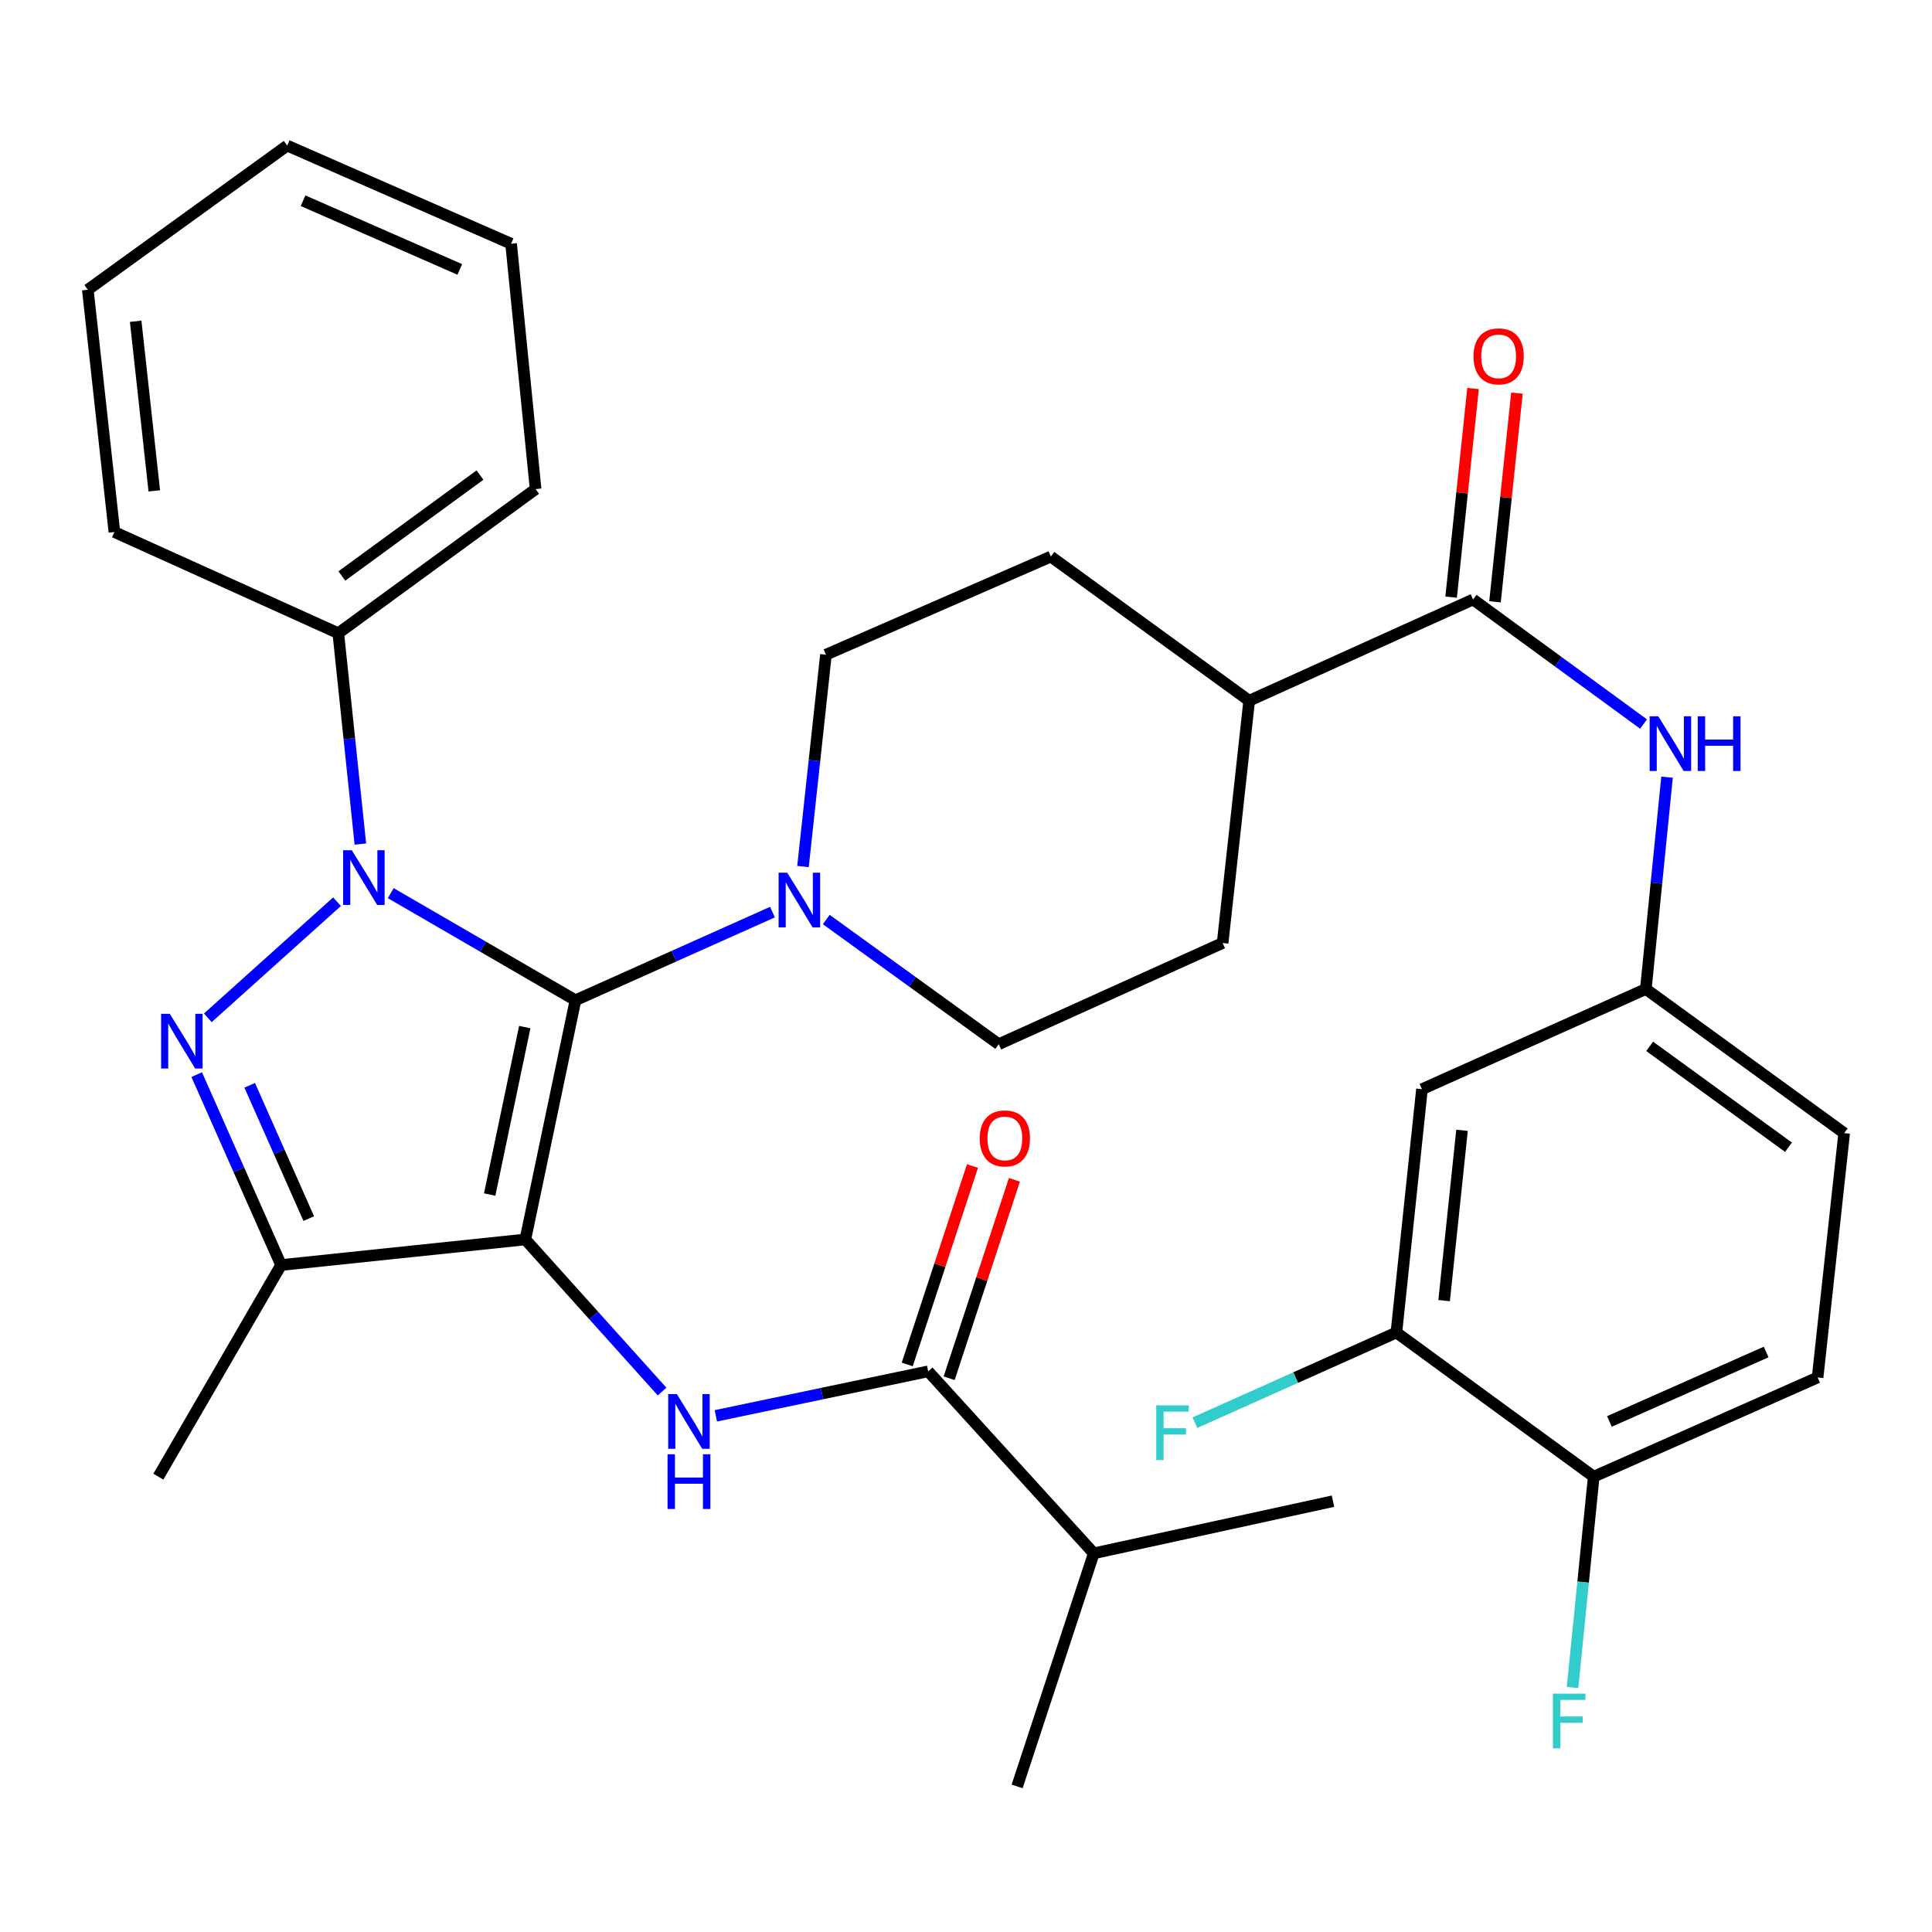 <?xml version='1.0' encoding='iso-8859-1'?>
<svg version='1.1' baseProfile='full'
              xmlns='http://www.w3.org/2000/svg'
                      xmlns:rdkit='http://www.rdkit.org/xml'
                      xmlns:xlink='http://www.w3.org/1999/xlink'
                  xml:space='preserve'
width='1000px' height='1000px' viewBox='0 0 1000 1000'>
<!-- END OF HEADER -->
<rect style='opacity:1.0;fill:#FFFFFF;stroke:none' width='1000' height='1000' x='0' y='0'> </rect>
<path class='bond-0' d='M 271.921,641.545 L 297.86,517.728' style='fill:none;fill-rule:evenodd;stroke:#000000;stroke-width:6px;stroke-linecap:butt;stroke-linejoin:miter;stroke-opacity:1' />
<path class='bond-0' d='M 253.455,618.289 L 271.612,531.617' style='fill:none;fill-rule:evenodd;stroke:#000000;stroke-width:6px;stroke-linecap:butt;stroke-linejoin:miter;stroke-opacity:1' />
<path class='bond-3' d='M 271.921,641.545 L 145.478,654.781' style='fill:none;fill-rule:evenodd;stroke:#000000;stroke-width:6px;stroke-linecap:butt;stroke-linejoin:miter;stroke-opacity:1' />
<path class='bond-4' d='M 271.921,641.545 L 307.309,680.909' style='fill:none;fill-rule:evenodd;stroke:#000000;stroke-width:6px;stroke-linecap:butt;stroke-linejoin:miter;stroke-opacity:1' />
<path class='bond-4' d='M 307.309,680.909 L 342.696,720.274' style='fill:none;fill-rule:evenodd;stroke:#0000FF;stroke-width:6px;stroke-linecap:butt;stroke-linejoin:miter;stroke-opacity:1' />
<path class='bond-1' d='M 297.86,517.728 L 250.055,490.009' style='fill:none;fill-rule:evenodd;stroke:#000000;stroke-width:6px;stroke-linecap:butt;stroke-linejoin:miter;stroke-opacity:1' />
<path class='bond-1' d='M 250.055,490.009 L 202.25,462.289' style='fill:none;fill-rule:evenodd;stroke:#0000FF;stroke-width:6px;stroke-linecap:butt;stroke-linejoin:miter;stroke-opacity:1' />
<path class='bond-5' d='M 297.86,517.728 L 348.846,494.915' style='fill:none;fill-rule:evenodd;stroke:#000000;stroke-width:6px;stroke-linecap:butt;stroke-linejoin:miter;stroke-opacity:1' />
<path class='bond-5' d='M 348.846,494.915 L 399.832,472.102' style='fill:none;fill-rule:evenodd;stroke:#0000FF;stroke-width:6px;stroke-linecap:butt;stroke-linejoin:miter;stroke-opacity:1' />
<path class='bond-10' d='M 186.528,436.888 L 180.812,382.323' style='fill:none;fill-rule:evenodd;stroke:#0000FF;stroke-width:6px;stroke-linecap:butt;stroke-linejoin:miter;stroke-opacity:1' />
<path class='bond-10' d='M 180.812,382.323 L 175.096,327.758' style='fill:none;fill-rule:evenodd;stroke:#000000;stroke-width:6px;stroke-linecap:butt;stroke-linejoin:miter;stroke-opacity:1' />
<path class='bond-34' d='M 174.438,466.725 L 107.573,526.817' style='fill:none;fill-rule:evenodd;stroke:#0000FF;stroke-width:6px;stroke-linecap:butt;stroke-linejoin:miter;stroke-opacity:1' />
<path class='bond-2' d='M 101.811,556.224 L 123.644,605.502' style='fill:none;fill-rule:evenodd;stroke:#0000FF;stroke-width:6px;stroke-linecap:butt;stroke-linejoin:miter;stroke-opacity:1' />
<path class='bond-2' d='M 123.644,605.502 L 145.478,654.781' style='fill:none;fill-rule:evenodd;stroke:#000000;stroke-width:6px;stroke-linecap:butt;stroke-linejoin:miter;stroke-opacity:1' />
<path class='bond-2' d='M 129.245,561.754 L 144.529,596.249' style='fill:none;fill-rule:evenodd;stroke:#0000FF;stroke-width:6px;stroke-linecap:butt;stroke-linejoin:miter;stroke-opacity:1' />
<path class='bond-2' d='M 144.529,596.249 L 159.812,630.744' style='fill:none;fill-rule:evenodd;stroke:#000000;stroke-width:6px;stroke-linecap:butt;stroke-linejoin:miter;stroke-opacity:1' />
<path class='bond-26' d='M 145.478,654.781 L 81.964,764.321' style='fill:none;fill-rule:evenodd;stroke:#000000;stroke-width:6px;stroke-linecap:butt;stroke-linejoin:miter;stroke-opacity:1' />
<path class='bond-6' d='M 370.505,732.831 L 425.469,721.318' style='fill:none;fill-rule:evenodd;stroke:#0000FF;stroke-width:6px;stroke-linecap:butt;stroke-linejoin:miter;stroke-opacity:1' />
<path class='bond-6' d='M 425.469,721.318 L 480.432,709.805' style='fill:none;fill-rule:evenodd;stroke:#000000;stroke-width:6px;stroke-linecap:butt;stroke-linejoin:miter;stroke-opacity:1' />
<path class='bond-14' d='M 427.669,475.942 L 472.305,508.212' style='fill:none;fill-rule:evenodd;stroke:#0000FF;stroke-width:6px;stroke-linecap:butt;stroke-linejoin:miter;stroke-opacity:1' />
<path class='bond-14' d='M 472.305,508.212 L 516.941,540.481' style='fill:none;fill-rule:evenodd;stroke:#000000;stroke-width:6px;stroke-linecap:butt;stroke-linejoin:miter;stroke-opacity:1' />
<path class='bond-15' d='M 415.625,448.523 L 421.563,393.699' style='fill:none;fill-rule:evenodd;stroke:#0000FF;stroke-width:6px;stroke-linecap:butt;stroke-linejoin:miter;stroke-opacity:1' />
<path class='bond-15' d='M 421.563,393.699 L 427.502,338.874' style='fill:none;fill-rule:evenodd;stroke:#000000;stroke-width:6px;stroke-linecap:butt;stroke-linejoin:miter;stroke-opacity:1' />
<path class='bond-17' d='M 491.281,713.373 L 508.173,662.019' style='fill:none;fill-rule:evenodd;stroke:#000000;stroke-width:6px;stroke-linecap:butt;stroke-linejoin:miter;stroke-opacity:1' />
<path class='bond-17' d='M 508.173,662.019 L 525.064,610.664' style='fill:none;fill-rule:evenodd;stroke:#FF0000;stroke-width:6px;stroke-linecap:butt;stroke-linejoin:miter;stroke-opacity:1' />
<path class='bond-17' d='M 469.583,706.236 L 486.474,654.882' style='fill:none;fill-rule:evenodd;stroke:#000000;stroke-width:6px;stroke-linecap:butt;stroke-linejoin:miter;stroke-opacity:1' />
<path class='bond-17' d='M 486.474,654.882 L 503.365,603.527' style='fill:none;fill-rule:evenodd;stroke:#FF0000;stroke-width:6px;stroke-linecap:butt;stroke-linejoin:miter;stroke-opacity:1' />
<path class='bond-22' d='M 480.432,709.805 L 566.141,804.003' style='fill:none;fill-rule:evenodd;stroke:#000000;stroke-width:6px;stroke-linecap:butt;stroke-linejoin:miter;stroke-opacity:1' />
<path class='bond-7' d='M 762.456,310.296 L 646.57,362.693' style='fill:none;fill-rule:evenodd;stroke:#000000;stroke-width:6px;stroke-linecap:butt;stroke-linejoin:miter;stroke-opacity:1' />
<path class='bond-8' d='M 762.456,310.296 L 806.576,342.527' style='fill:none;fill-rule:evenodd;stroke:#000000;stroke-width:6px;stroke-linecap:butt;stroke-linejoin:miter;stroke-opacity:1' />
<path class='bond-8' d='M 806.576,342.527 L 850.696,374.758' style='fill:none;fill-rule:evenodd;stroke:#0000FF;stroke-width:6px;stroke-linecap:butt;stroke-linejoin:miter;stroke-opacity:1' />
<path class='bond-18' d='M 773.814,311.49 L 779.49,257.485' style='fill:none;fill-rule:evenodd;stroke:#000000;stroke-width:6px;stroke-linecap:butt;stroke-linejoin:miter;stroke-opacity:1' />
<path class='bond-18' d='M 779.49,257.485 L 785.166,203.48' style='fill:none;fill-rule:evenodd;stroke:#FF0000;stroke-width:6px;stroke-linecap:butt;stroke-linejoin:miter;stroke-opacity:1' />
<path class='bond-18' d='M 751.097,309.102 L 756.773,255.097' style='fill:none;fill-rule:evenodd;stroke:#000000;stroke-width:6px;stroke-linecap:butt;stroke-linejoin:miter;stroke-opacity:1' />
<path class='bond-18' d='M 756.773,255.097 L 762.449,201.092' style='fill:none;fill-rule:evenodd;stroke:#FF0000;stroke-width:6px;stroke-linecap:butt;stroke-linejoin:miter;stroke-opacity:1' />
<path class='bond-12' d='M 862.861,402.265 L 857.372,457.09' style='fill:none;fill-rule:evenodd;stroke:#0000FF;stroke-width:6px;stroke-linecap:butt;stroke-linejoin:miter;stroke-opacity:1' />
<path class='bond-12' d='M 857.372,457.09 L 851.883,511.916' style='fill:none;fill-rule:evenodd;stroke:#000000;stroke-width:6px;stroke-linecap:butt;stroke-linejoin:miter;stroke-opacity:1' />
<path class='bond-9' d='M 722.774,689.704 L 736.01,563.755' style='fill:none;fill-rule:evenodd;stroke:#000000;stroke-width:6px;stroke-linecap:butt;stroke-linejoin:miter;stroke-opacity:1' />
<path class='bond-9' d='M 747.476,673.199 L 756.742,585.035' style='fill:none;fill-rule:evenodd;stroke:#000000;stroke-width:6px;stroke-linecap:butt;stroke-linejoin:miter;stroke-opacity:1' />
<path class='bond-23' d='M 722.774,689.704 L 670.628,713.041' style='fill:none;fill-rule:evenodd;stroke:#000000;stroke-width:6px;stroke-linecap:butt;stroke-linejoin:miter;stroke-opacity:1' />
<path class='bond-23' d='M 670.628,713.041 L 618.482,736.379' style='fill:none;fill-rule:evenodd;stroke:#33CCCC;stroke-width:6px;stroke-linecap:butt;stroke-linejoin:miter;stroke-opacity:1' />
<path class='bond-37' d='M 722.774,689.704 L 824.904,764.321' style='fill:none;fill-rule:evenodd;stroke:#000000;stroke-width:6px;stroke-linecap:butt;stroke-linejoin:miter;stroke-opacity:1' />
<path class='bond-27' d='M 175.096,327.758 L 277.226,253.153' style='fill:none;fill-rule:evenodd;stroke:#000000;stroke-width:6px;stroke-linecap:butt;stroke-linejoin:miter;stroke-opacity:1' />
<path class='bond-27' d='M 176.942,298.122 L 248.433,245.899' style='fill:none;fill-rule:evenodd;stroke:#000000;stroke-width:6px;stroke-linecap:butt;stroke-linejoin:miter;stroke-opacity:1' />
<path class='bond-28' d='M 175.096,327.758 L 59.211,275.373' style='fill:none;fill-rule:evenodd;stroke:#000000;stroke-width:6px;stroke-linecap:butt;stroke-linejoin:miter;stroke-opacity:1' />
<path class='bond-11' d='M 736.01,563.755 L 851.883,511.916' style='fill:none;fill-rule:evenodd;stroke:#000000;stroke-width:6px;stroke-linecap:butt;stroke-linejoin:miter;stroke-opacity:1' />
<path class='bond-24' d='M 851.883,511.916 L 954.545,586.508' style='fill:none;fill-rule:evenodd;stroke:#000000;stroke-width:6px;stroke-linecap:butt;stroke-linejoin:miter;stroke-opacity:1' />
<path class='bond-24' d='M 853.856,541.584 L 925.719,593.799' style='fill:none;fill-rule:evenodd;stroke:#000000;stroke-width:6px;stroke-linecap:butt;stroke-linejoin:miter;stroke-opacity:1' />
<path class='bond-13' d='M 646.57,362.693 L 543.92,288.089' style='fill:none;fill-rule:evenodd;stroke:#000000;stroke-width:6px;stroke-linecap:butt;stroke-linejoin:miter;stroke-opacity:1' />
<path class='bond-35' d='M 646.57,362.693 L 632.827,488.084' style='fill:none;fill-rule:evenodd;stroke:#000000;stroke-width:6px;stroke-linecap:butt;stroke-linejoin:miter;stroke-opacity:1' />
<path class='bond-20' d='M 516.941,540.481 L 632.827,488.084' style='fill:none;fill-rule:evenodd;stroke:#000000;stroke-width:6px;stroke-linecap:butt;stroke-linejoin:miter;stroke-opacity:1' />
<path class='bond-19' d='M 427.502,338.874 L 543.92,288.089' style='fill:none;fill-rule:evenodd;stroke:#000000;stroke-width:6px;stroke-linecap:butt;stroke-linejoin:miter;stroke-opacity:1' />
<path class='bond-16' d='M 824.904,764.321 L 940.789,712.977' style='fill:none;fill-rule:evenodd;stroke:#000000;stroke-width:6px;stroke-linecap:butt;stroke-linejoin:miter;stroke-opacity:1' />
<path class='bond-16' d='M 833.034,735.736 L 914.154,699.795' style='fill:none;fill-rule:evenodd;stroke:#000000;stroke-width:6px;stroke-linecap:butt;stroke-linejoin:miter;stroke-opacity:1' />
<path class='bond-25' d='M 824.904,764.321 L 819.423,818.881' style='fill:none;fill-rule:evenodd;stroke:#000000;stroke-width:6px;stroke-linecap:butt;stroke-linejoin:miter;stroke-opacity:1' />
<path class='bond-25' d='M 819.423,818.881 L 813.943,873.441' style='fill:none;fill-rule:evenodd;stroke:#33CCCC;stroke-width:6px;stroke-linecap:butt;stroke-linejoin:miter;stroke-opacity:1' />
<path class='bond-21' d='M 940.789,712.977 L 954.545,586.508' style='fill:none;fill-rule:evenodd;stroke:#000000;stroke-width:6px;stroke-linecap:butt;stroke-linejoin:miter;stroke-opacity:1' />
<path class='bond-29' d='M 566.141,804.003 L 689.958,777.011' style='fill:none;fill-rule:evenodd;stroke:#000000;stroke-width:6px;stroke-linecap:butt;stroke-linejoin:miter;stroke-opacity:1' />
<path class='bond-30' d='M 566.141,804.003 L 526.459,924.648' style='fill:none;fill-rule:evenodd;stroke:#000000;stroke-width:6px;stroke-linecap:butt;stroke-linejoin:miter;stroke-opacity:1' />
<path class='bond-31' d='M 277.226,253.153 L 264.536,126.151' style='fill:none;fill-rule:evenodd;stroke:#000000;stroke-width:6px;stroke-linecap:butt;stroke-linejoin:miter;stroke-opacity:1' />
<path class='bond-32' d='M 59.211,275.373 L 45.455,149.97' style='fill:none;fill-rule:evenodd;stroke:#000000;stroke-width:6px;stroke-linecap:butt;stroke-linejoin:miter;stroke-opacity:1' />
<path class='bond-32' d='M 79.853,254.072 L 70.224,166.29' style='fill:none;fill-rule:evenodd;stroke:#000000;stroke-width:6px;stroke-linecap:butt;stroke-linejoin:miter;stroke-opacity:1' />
<path class='bond-36' d='M 264.536,126.151 L 148.65,75.352' style='fill:none;fill-rule:evenodd;stroke:#000000;stroke-width:6px;stroke-linecap:butt;stroke-linejoin:miter;stroke-opacity:1' />
<path class='bond-36' d='M 237.983,139.451 L 156.863,103.893' style='fill:none;fill-rule:evenodd;stroke:#000000;stroke-width:6px;stroke-linecap:butt;stroke-linejoin:miter;stroke-opacity:1' />
<path class='bond-33' d='M 45.455,149.97 L 148.65,75.352' style='fill:none;fill-rule:evenodd;stroke:#000000;stroke-width:6px;stroke-linecap:butt;stroke-linejoin:miter;stroke-opacity:1' />
<path  class='atom-2' d='M 182.085 440.067
L 191.365 455.067
Q 192.285 456.547, 193.765 459.227
Q 195.245 461.907, 195.325 462.067
L 195.325 440.067
L 199.085 440.067
L 199.085 468.387
L 195.205 468.387
L 185.245 451.987
Q 184.085 450.067, 182.845 447.867
Q 181.645 445.667, 181.285 444.987
L 181.285 468.387
L 177.605 468.387
L 177.605 440.067
L 182.085 440.067
' fill='#0000FF'/>
<path  class='atom-3' d='M 87.874 524.735
L 97.154 539.735
Q 98.074 541.215, 99.554 543.895
Q 101.034 546.575, 101.114 546.735
L 101.114 524.735
L 104.874 524.735
L 104.874 553.055
L 100.994 553.055
L 91.034 536.655
Q 89.874 534.735, 88.634 532.535
Q 87.434 530.335, 87.074 529.655
L 87.074 553.055
L 83.394 553.055
L 83.394 524.735
L 87.874 524.735
' fill='#0000FF'/>
<path  class='atom-5' d='M 350.342 721.583
L 359.622 736.583
Q 360.542 738.063, 362.022 740.743
Q 363.502 743.423, 363.582 743.583
L 363.582 721.583
L 367.342 721.583
L 367.342 749.903
L 363.462 749.903
L 353.502 733.503
Q 352.342 731.583, 351.102 729.383
Q 349.902 727.183, 349.542 726.503
L 349.542 749.903
L 345.862 749.903
L 345.862 721.583
L 350.342 721.583
' fill='#0000FF'/>
<path  class='atom-5' d='M 345.522 752.735
L 349.362 752.735
L 349.362 764.775
L 363.842 764.775
L 363.842 752.735
L 367.682 752.735
L 367.682 781.055
L 363.842 781.055
L 363.842 767.975
L 349.362 767.975
L 349.362 781.055
L 345.522 781.055
L 345.522 752.735
' fill='#0000FF'/>
<path  class='atom-6' d='M 407.486 451.716
L 416.766 466.716
Q 417.686 468.196, 419.166 470.876
Q 420.646 473.556, 420.726 473.716
L 420.726 451.716
L 424.486 451.716
L 424.486 480.036
L 420.606 480.036
L 410.646 463.636
Q 409.486 461.716, 408.246 459.516
Q 407.046 457.316, 406.686 456.636
L 406.686 480.036
L 403.006 480.036
L 403.006 451.716
L 407.486 451.716
' fill='#0000FF'/>
<path  class='atom-9' d='M 858.338 370.754
L 867.618 385.754
Q 868.538 387.234, 870.018 389.914
Q 871.498 392.594, 871.578 392.754
L 871.578 370.754
L 875.338 370.754
L 875.338 399.074
L 871.458 399.074
L 861.498 382.674
Q 860.338 380.754, 859.098 378.554
Q 857.898 376.354, 857.538 375.674
L 857.538 399.074
L 853.858 399.074
L 853.858 370.754
L 858.338 370.754
' fill='#0000FF'/>
<path  class='atom-9' d='M 878.738 370.754
L 882.578 370.754
L 882.578 382.794
L 897.058 382.794
L 897.058 370.754
L 900.898 370.754
L 900.898 399.074
L 897.058 399.074
L 897.058 385.994
L 882.578 385.994
L 882.578 399.074
L 878.738 399.074
L 878.738 370.754
' fill='#0000FF'/>
<path  class='atom-18' d='M 507.114 589.24
Q 507.114 582.44, 510.474 578.64
Q 513.834 574.84, 520.114 574.84
Q 526.394 574.84, 529.754 578.64
Q 533.114 582.44, 533.114 589.24
Q 533.114 596.12, 529.714 600.04
Q 526.314 603.92, 520.114 603.92
Q 513.874 603.92, 510.474 600.04
Q 507.114 596.16, 507.114 589.24
M 520.114 600.72
Q 524.434 600.72, 526.754 597.84
Q 529.114 594.92, 529.114 589.24
Q 529.114 583.68, 526.754 580.88
Q 524.434 578.04, 520.114 578.04
Q 515.794 578.04, 513.434 580.84
Q 511.114 583.64, 511.114 589.24
Q 511.114 594.96, 513.434 597.84
Q 515.794 600.72, 520.114 600.72
' fill='#FF0000'/>
<path  class='atom-19' d='M 762.692 184.44
Q 762.692 177.64, 766.052 173.84
Q 769.412 170.04, 775.692 170.04
Q 781.972 170.04, 785.332 173.84
Q 788.692 177.64, 788.692 184.44
Q 788.692 191.32, 785.292 195.24
Q 781.892 199.12, 775.692 199.12
Q 769.452 199.12, 766.052 195.24
Q 762.692 191.36, 762.692 184.44
M 775.692 195.92
Q 780.012 195.92, 782.332 193.04
Q 784.692 190.12, 784.692 184.44
Q 784.692 178.88, 782.332 176.08
Q 780.012 173.24, 775.692 173.24
Q 771.372 173.24, 769.012 176.04
Q 766.692 178.84, 766.692 184.44
Q 766.692 190.16, 769.012 193.04
Q 771.372 195.92, 775.692 195.92
' fill='#FF0000'/>
<path  class='atom-24' d='M 598.468 727.408
L 615.308 727.408
L 615.308 730.648
L 602.268 730.648
L 602.268 739.248
L 613.868 739.248
L 613.868 742.528
L 602.268 742.528
L 602.268 755.728
L 598.468 755.728
L 598.468 727.408
' fill='#33CCCC'/>
<path  class='atom-26' d='M 803.781 876.618
L 820.621 876.618
L 820.621 879.858
L 807.581 879.858
L 807.581 888.458
L 819.181 888.458
L 819.181 891.738
L 807.581 891.738
L 807.581 904.938
L 803.781 904.938
L 803.781 876.618
' fill='#33CCCC'/>
</svg>
